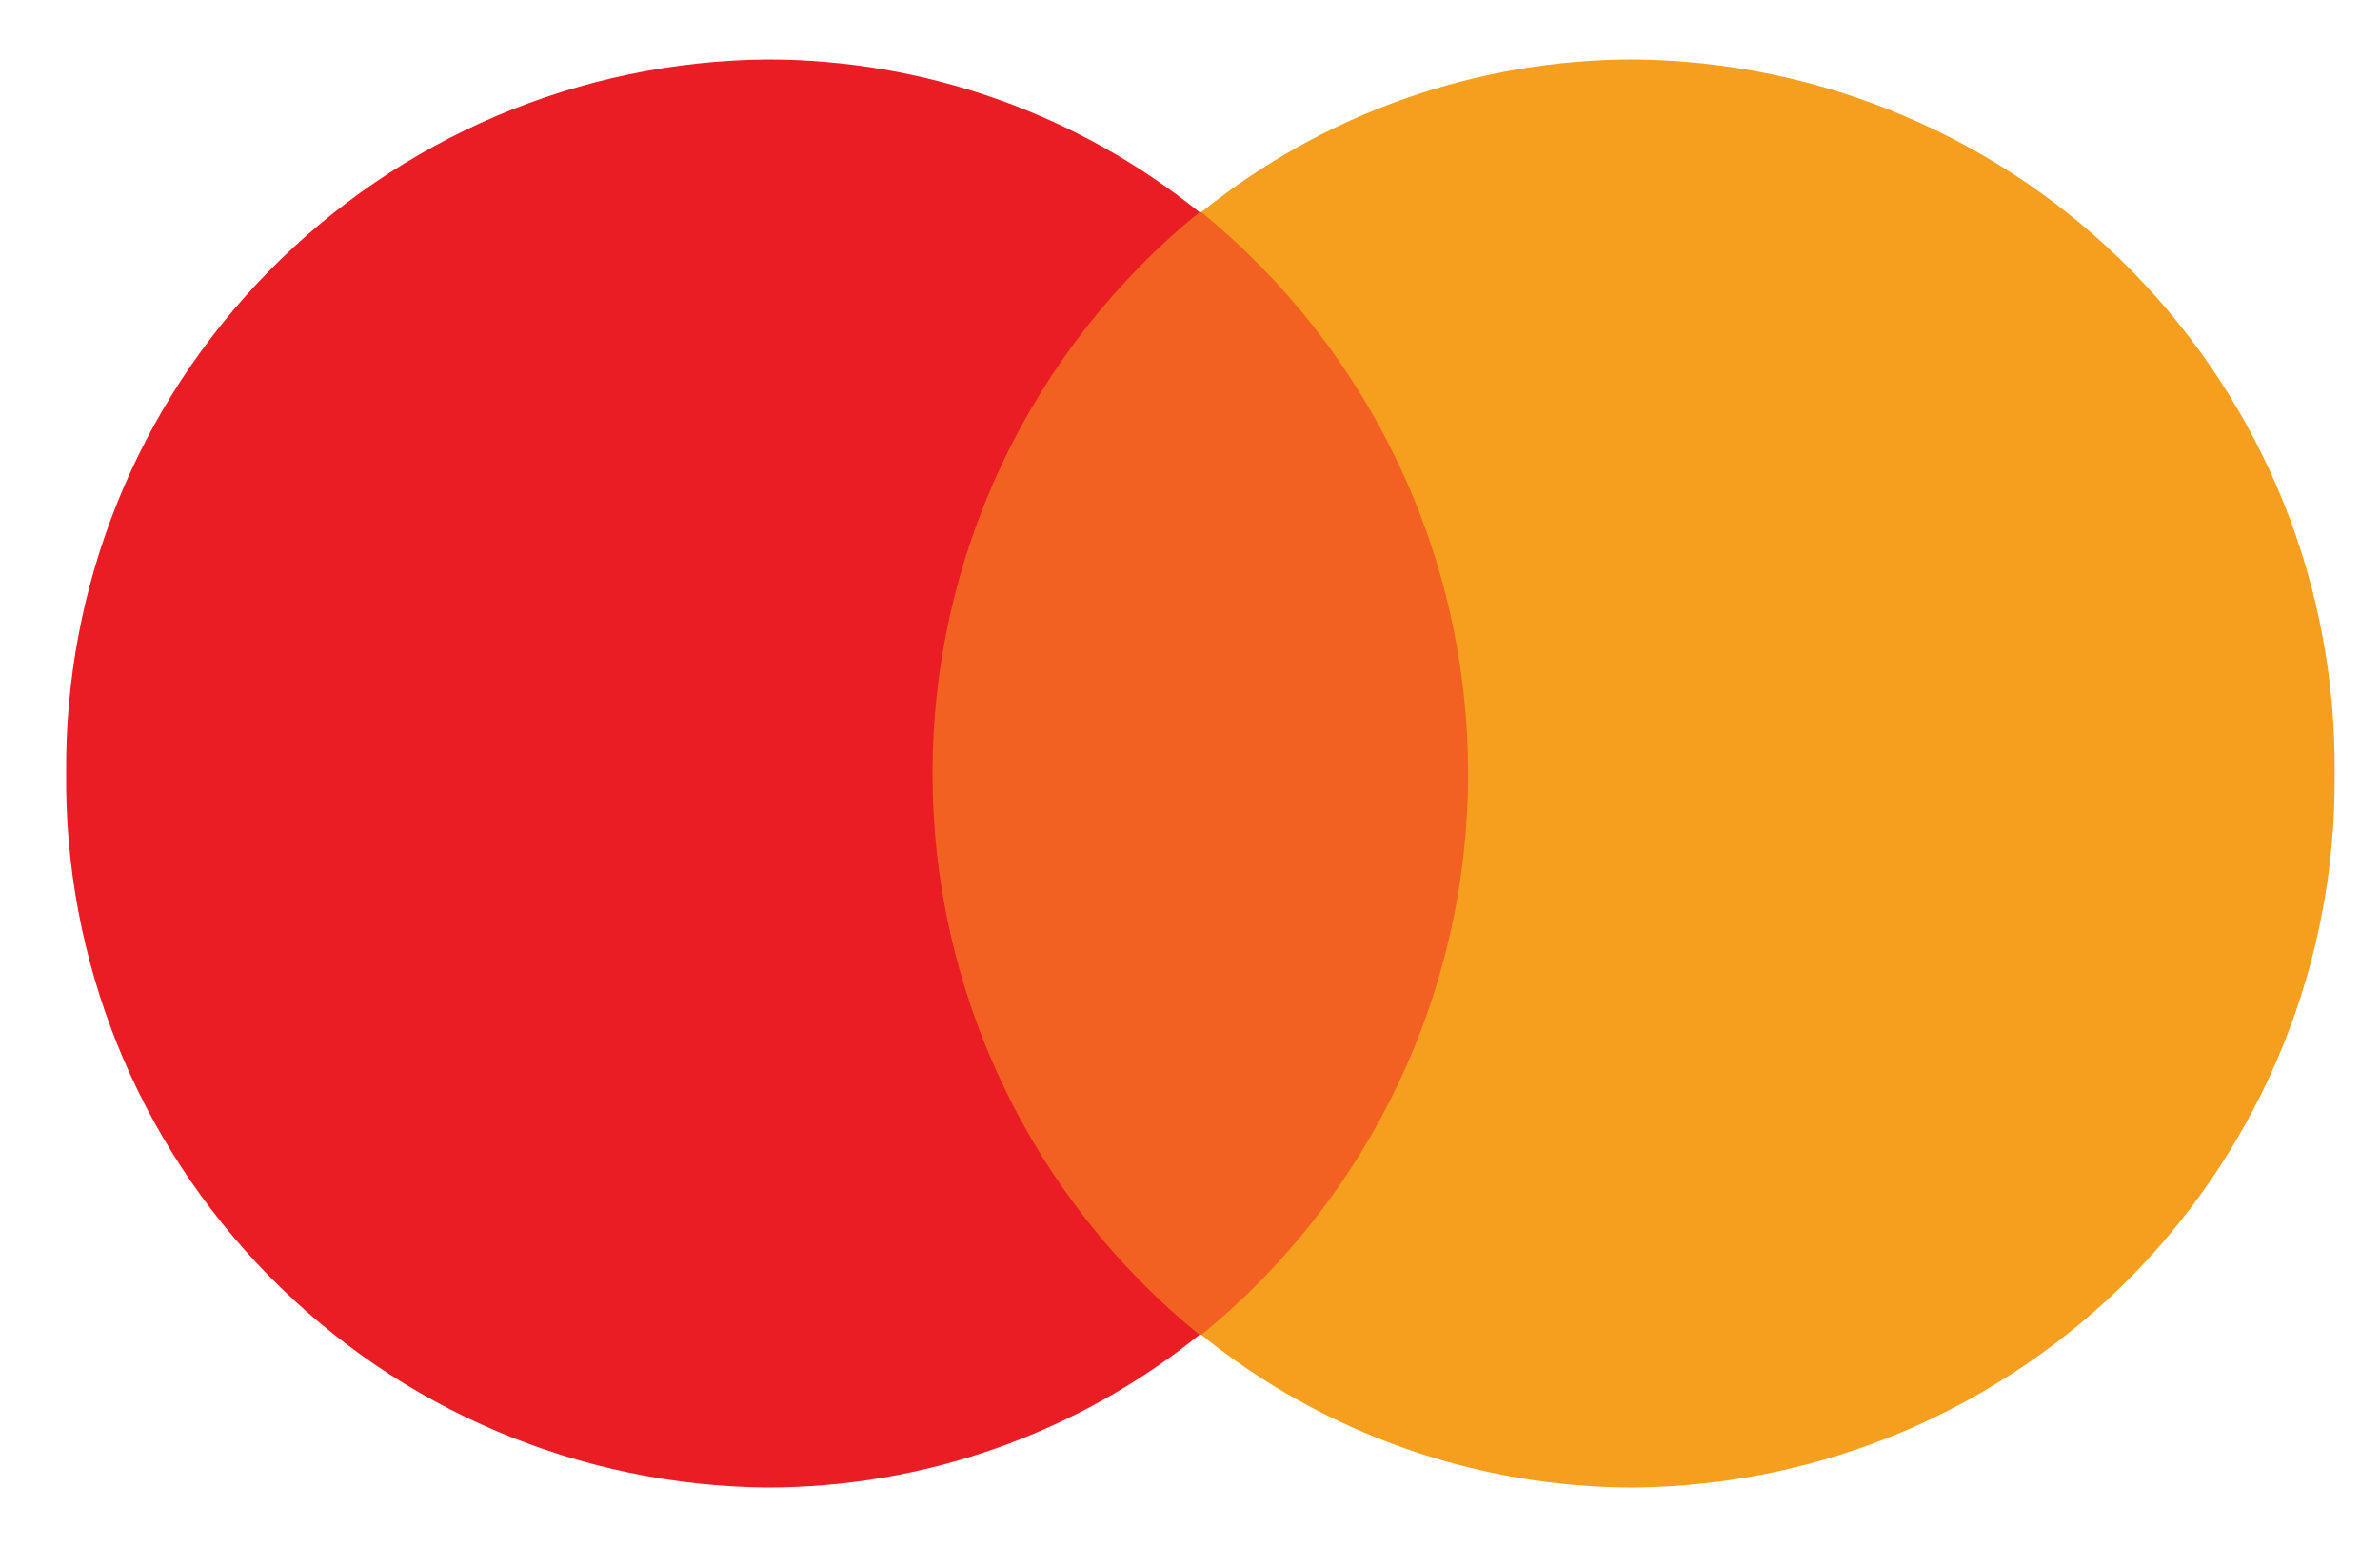 <svg width="20" height="13" viewBox="0 0 20 13" fill="none" xmlns="http://www.w3.org/2000/svg">
<g clip-path="url(#clip0_1566_1692)">
<path d="M7.265 1.783H12.944V11.216H7.265V1.783Z" fill="#F26122"/>
<path d="M10.079 11.217C9.05 12.047 7.768 12.5 6.446 12.5C5.665 12.493 4.893 12.332 4.175 12.027C3.456 11.722 2.805 11.278 2.258 10.72C1.711 10.163 1.279 9.504 0.987 8.78C0.695 8.055 0.548 7.281 0.556 6.5C0.549 5.719 0.695 4.945 0.987 4.221C1.279 3.496 1.711 2.837 2.258 2.28C2.805 1.723 3.456 1.279 4.175 0.973C4.893 0.668 5.665 0.507 6.446 0.5C7.768 0.5 9.05 0.953 10.079 1.783C9.378 2.353 8.813 3.072 8.425 3.888C8.037 4.704 7.836 5.596 7.836 6.5C7.836 7.404 8.037 8.296 8.425 9.112C8.813 9.928 9.378 10.647 10.079 11.217Z" fill="#EA1D25"/>
<path d="M19.619 6.5C19.626 7.281 19.48 8.055 19.188 8.779C18.895 9.504 18.464 10.163 17.917 10.72C17.37 11.277 16.718 11.721 16 12.027C15.281 12.332 14.509 12.493 13.729 12.5C12.406 12.5 11.124 12.047 10.095 11.217C10.795 10.647 11.36 9.927 11.748 9.111C12.136 8.296 12.337 7.403 12.337 6.5C12.337 5.597 12.136 4.704 11.748 3.889C11.36 3.073 10.795 2.353 10.095 1.783C11.124 0.953 12.406 0.5 13.728 0.5C14.509 0.507 15.28 0.667 15.999 0.973C16.718 1.278 17.37 1.722 17.917 2.279C18.464 2.836 18.896 3.496 19.188 4.22C19.48 4.944 19.626 5.719 19.619 6.5Z" fill="#F69E1E"/>
</g>
<defs>
<clipPath id="clip0_1566_1692">
<rect width="20" height="12" fill="white" transform="translate(0 0.5)"/>
</clipPath>
</defs>
</svg>
